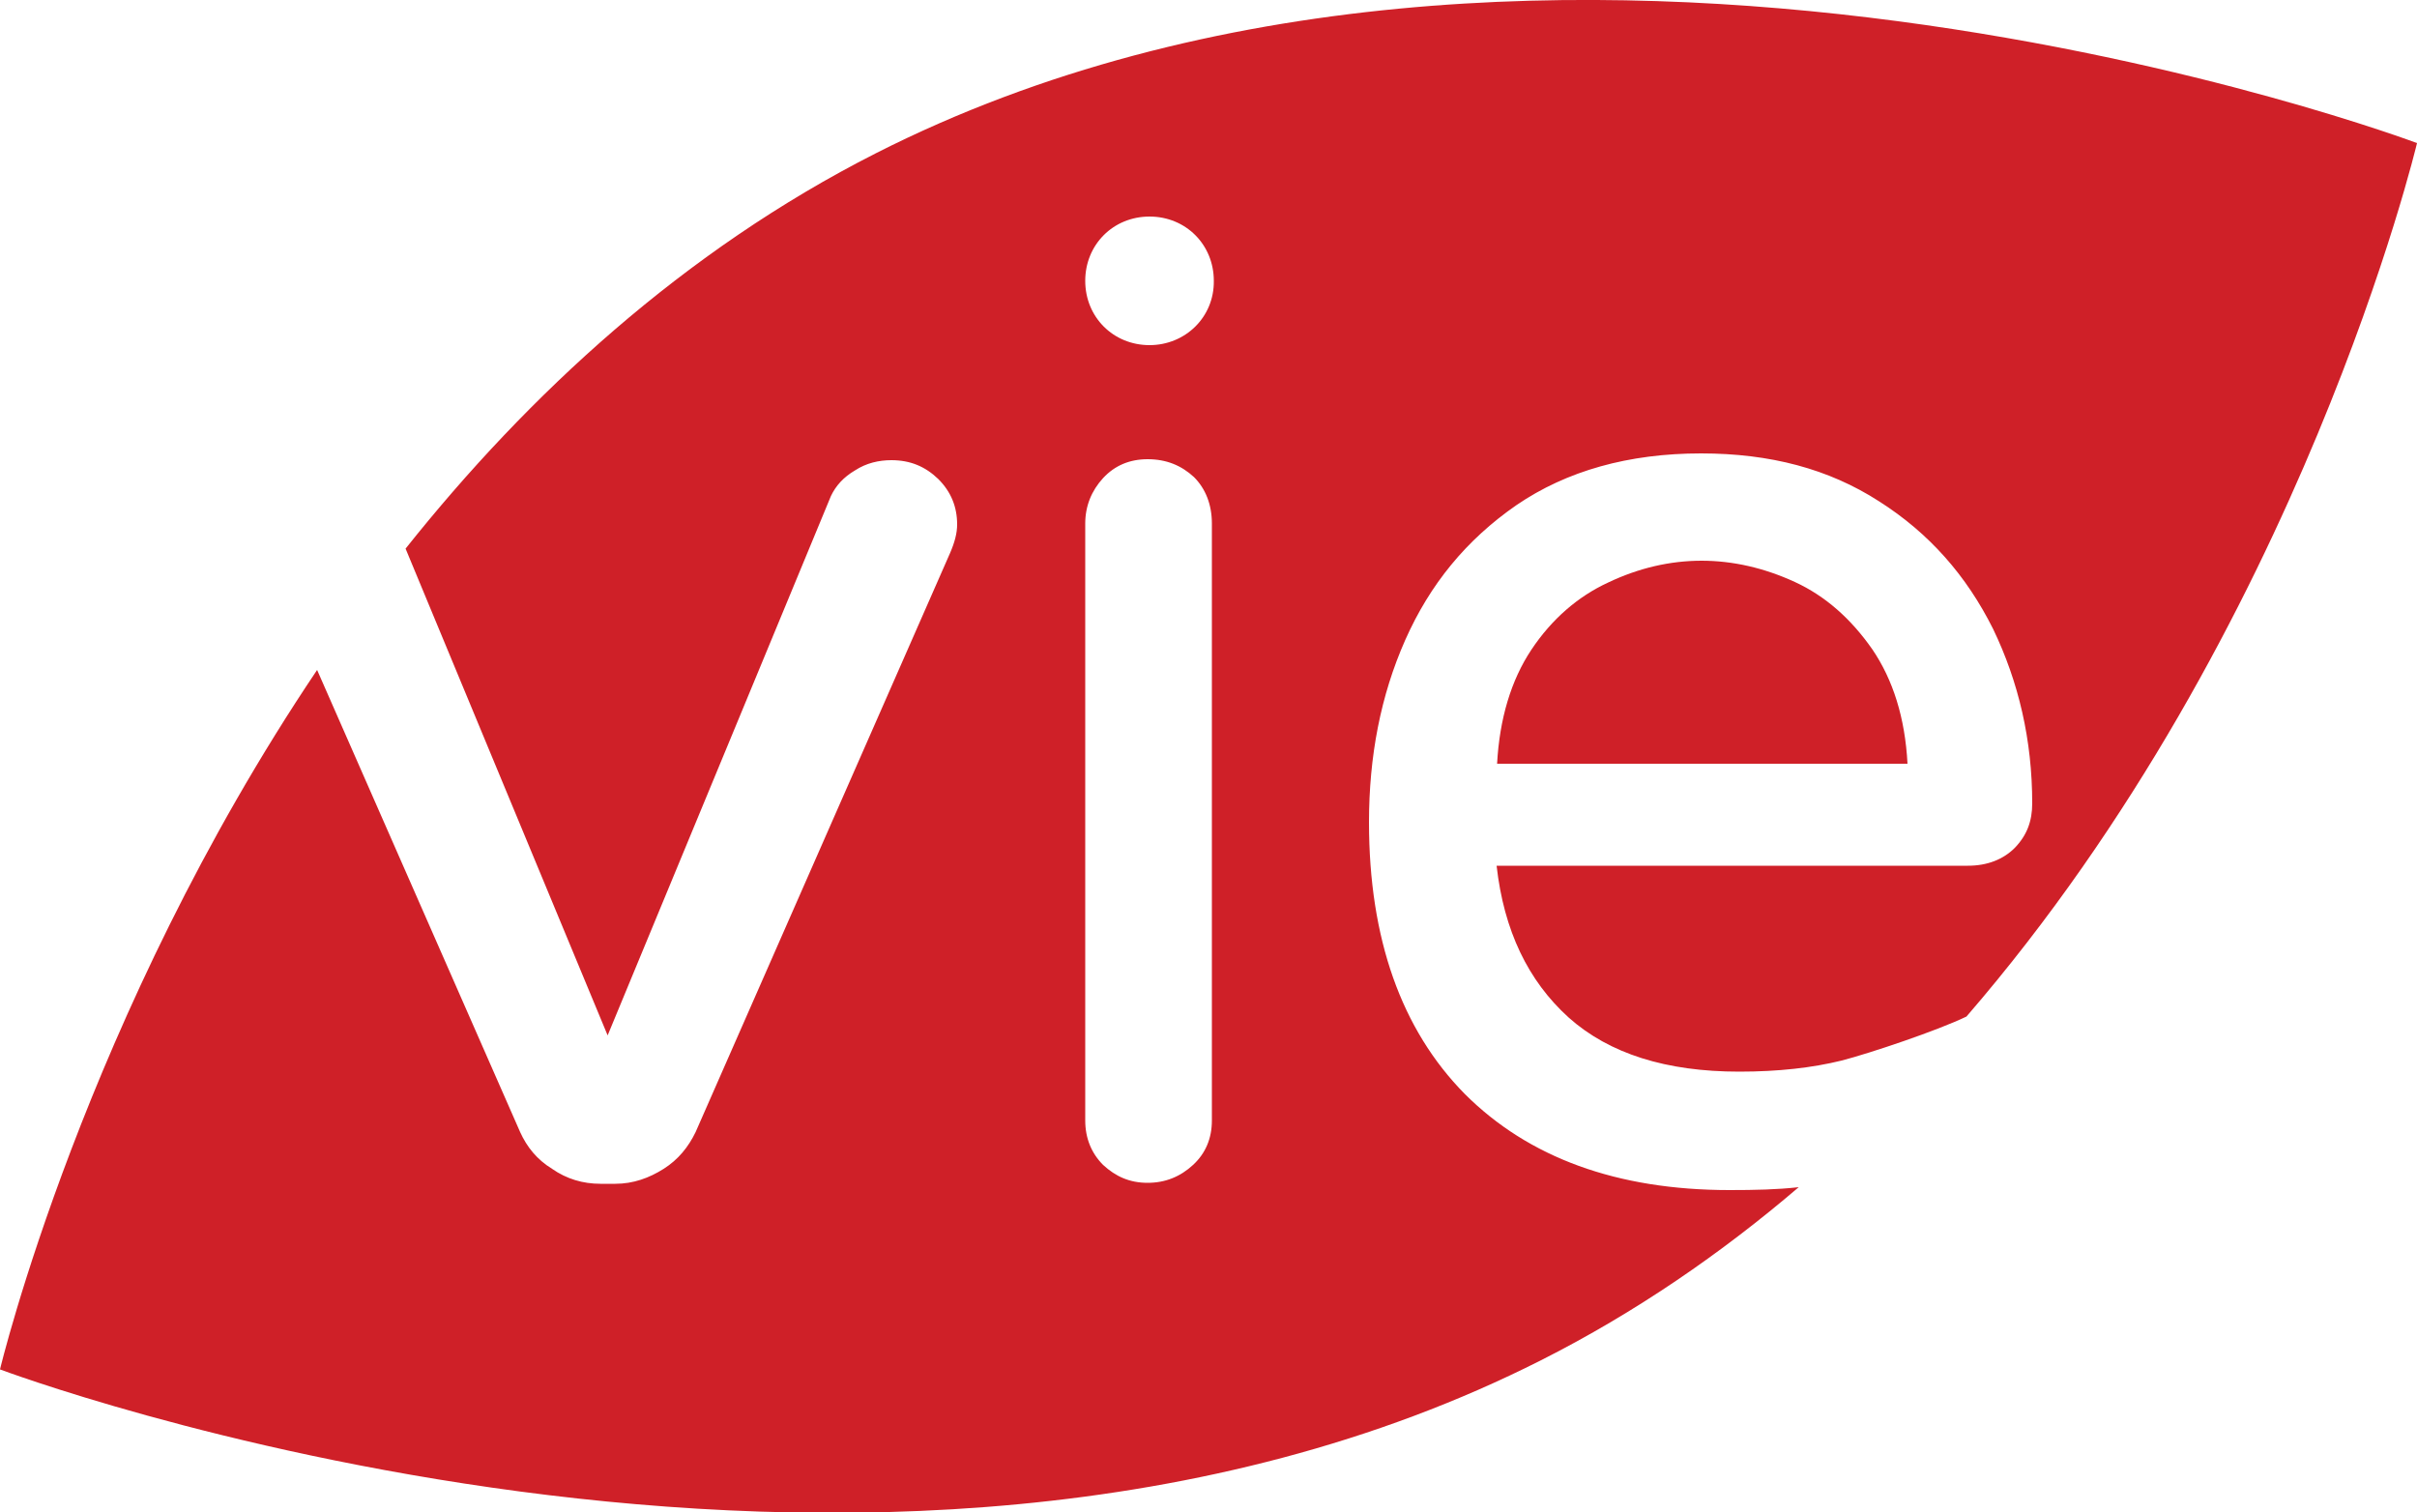 <?xml version="1.0" encoding="utf-8"?>
<!-- Generator: Adobe Illustrator 26.0.1, SVG Export Plug-In . SVG Version: 6.00 Build 0)  -->
<svg version="1.1" id="Слой_1" xmlns="http://www.w3.org/2000/svg" xmlns:xlink="http://www.w3.org/1999/xlink" x="0px" y="0px"
	 width="500px" height="312.9px" viewBox="0 0 500 312.9" style="enable-background:new 0 0 500 312.9;" xml:space="preserve">
<style type="text/css">
	.st0{fill:#CF2028;}
</style>
<g>
	<path class="st0" d="M387.3,134.3c-4.4-6.3-9.7-11-16-13.9s-12.8-4.4-19.3-4.4s-13,1.5-19.3,4.5c-6.3,2.9-11.7,7.6-15.9,13.9
		c-4.2,6.3-6.6,14.3-7.1,23.6h84.9C394.1,148.5,391.6,140.6,387.3,134.3"/>
	<path class="st0" d="M303,226.3c-13.1-13.3-19.8-32.1-19.8-56.2c0-13.6,2.4-26.2,7.5-37.7s12.6-20.7,23-27.9
		c10.4-7.1,23.2-10.7,38.2-10.7c14.3,0,26.4,3.2,36.8,9.9c10.4,6.6,18.1,15.4,23.6,26.4c5.3,11,8.1,23,8.1,36.1
		c0,3.7-1.1,6.6-3.6,9.2c-2.4,2.4-5.7,3.7-9.7,3.7h-97.5c1.5,13.4,6.5,23.8,14.9,31.4c8.4,7.5,20.2,11.2,35.3,11.2
		c8.1,0,15.1-0.8,21.2-2.3c5.8-1.5,19.8-6.2,25.8-9.1C476.2,130,500,29.6,500,29.6s-180.6-68-318.8,2.1
		c-39.8,20.2-71.9,49.9-97.3,81.8l41.8,100.7l46.2-111.6c1-2.1,2.6-3.9,5-5.3c2.3-1.5,4.9-2.1,7.5-2.1c3.9,0,7,1.3,9.7,3.9
		c2.6,2.6,3.9,5.7,3.9,9.4c0,1.8-0.5,3.7-1.5,6l-52.6,119.7c-1.5,3.1-3.6,5.7-6.6,7.6s-6.3,3.1-10,3.1h-3.1c-3.6,0-7-1-10-3.1
		c-3.1-1.9-5.2-4.5-6.6-7.6l-42-95.6C17.5,210.1,0,283.3,0,283.3s180.6,68,318.8-1.9c19.6-9.9,37.4-22.2,53.3-35.8
		c-4.4,0.5-9.1,0.6-14.3,0.6C334.5,246.2,316.2,239.5,303,226.3 M250.7,231.8c0,3.7-1.3,6.8-3.9,9.2c-2.6,2.4-5.7,3.7-9.4,3.7
		c-3.7,0-6.6-1.3-9.2-3.7c-2.4-2.4-3.7-5.5-3.7-9.2V108.3c0-3.6,1.3-6.8,3.7-9.4c2.4-2.6,5.5-3.9,9.2-3.9c3.9,0,7,1.3,9.6,3.7
		c2.4,2.4,3.7,5.7,3.7,9.6V231.8z M237.8,71.4c-7.5,0-13.3-5.8-13.3-13.3s5.8-13.3,13.3-13.3c7.5,0,13.3,5.8,13.3,13.3
		C251.2,65.6,245.2,71.4,237.8,71.4"/>
</g>
</svg>
